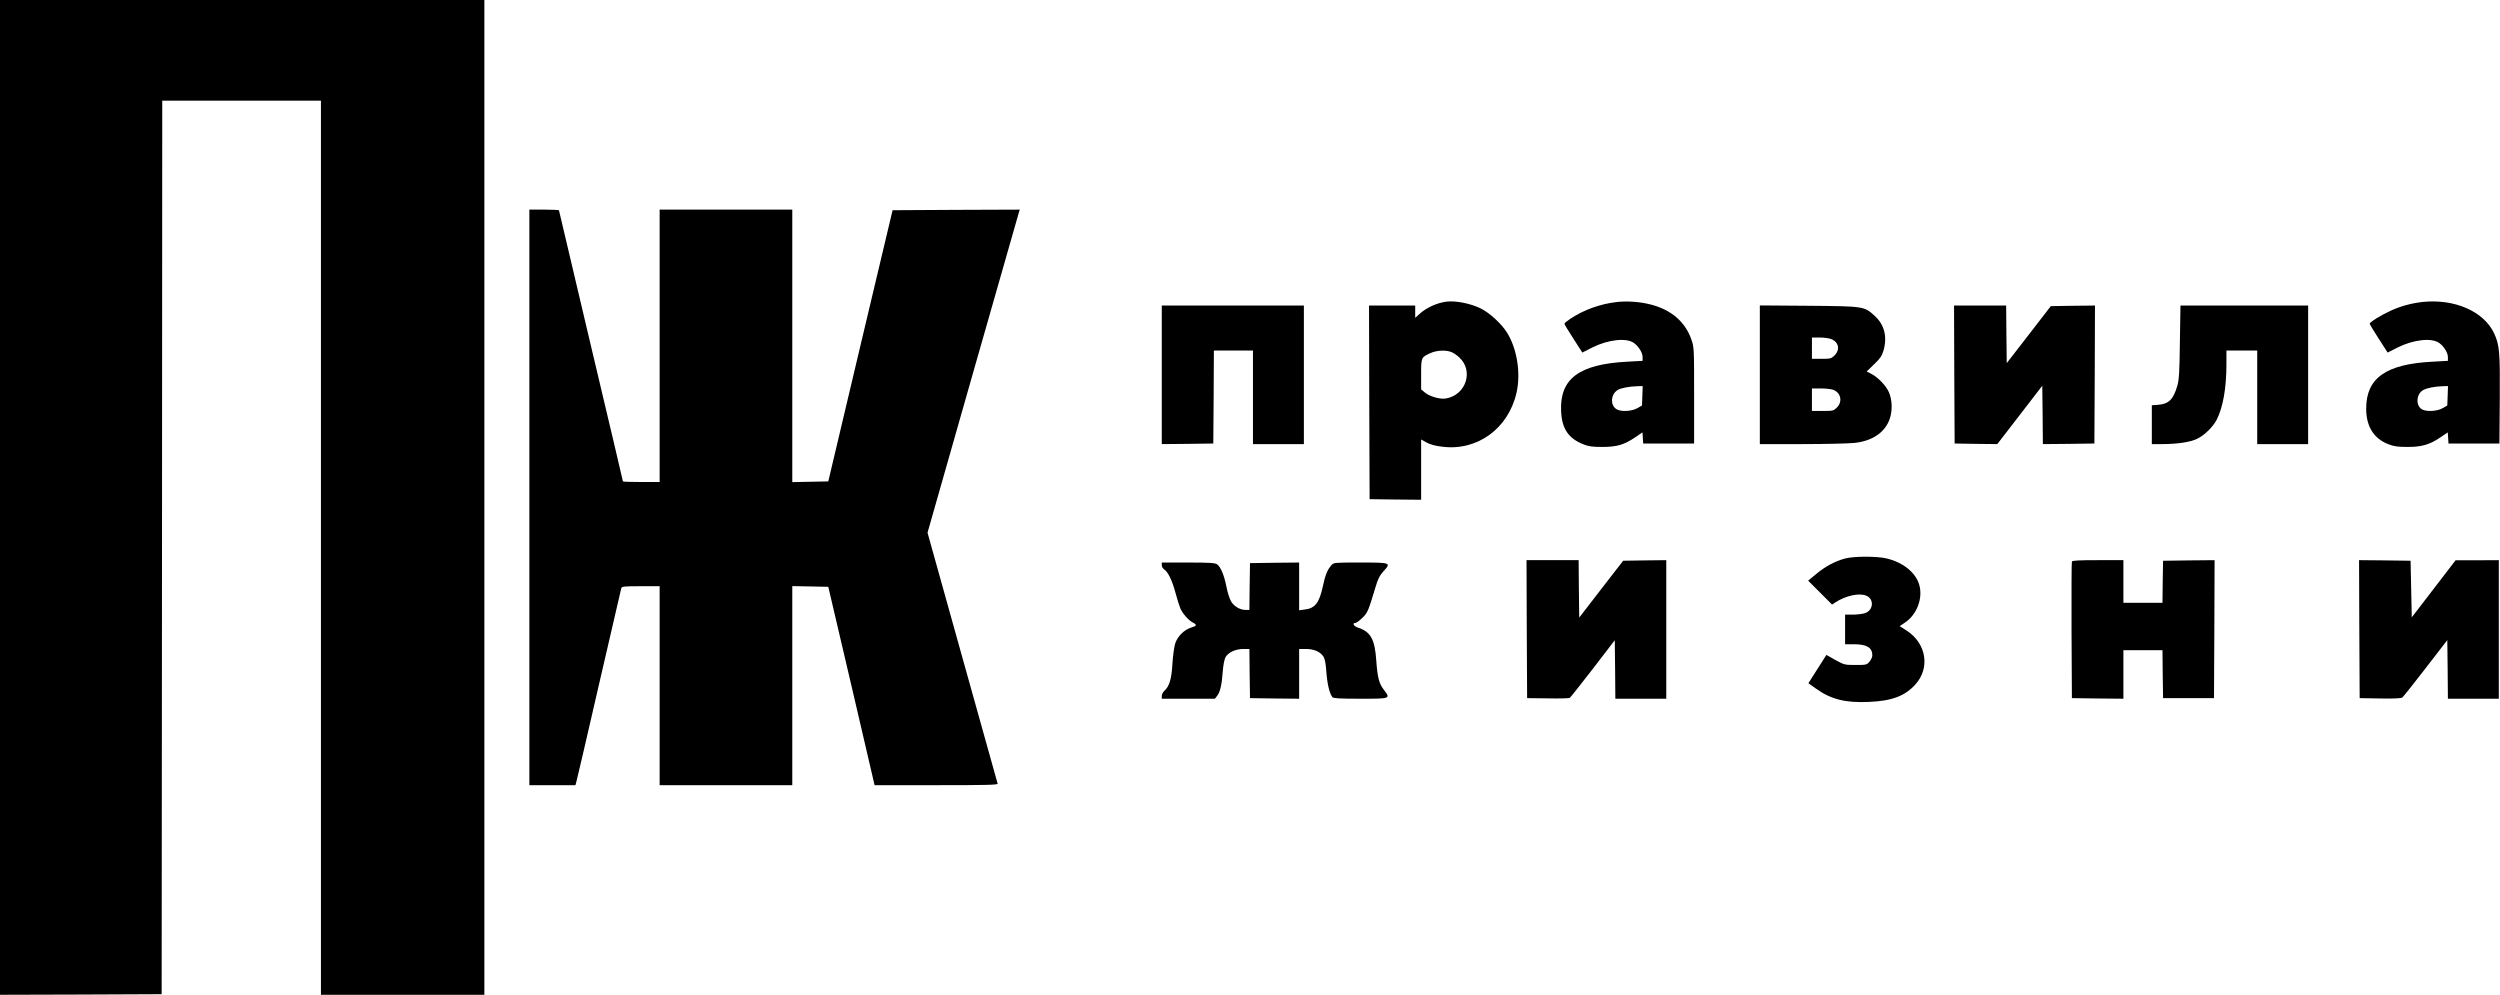 <?xml version="1.0" encoding="UTF-8" standalone="no"?> <svg xmlns="http://www.w3.org/2000/svg" width="2111pt" height="840pt" viewBox="0 0 2111 840" preserveAspectRatio="xMidYMid meet"> <g transform="translate(0,840) scale(0.1,-0.1)" fill="#000000" stroke="none"> <path d="M0 4200 l0 -4200 683 2 682 3 3 3773 2 3772 670 0 670 0 0 -3775 0 -3775 690 0 690 0 0 4200 0 4200 -2045 0 -2045 0 0 -4200z"></path> <path d="M4470 4200 l0 -2430 195 0 194 0 10 38 c6 20 92 390 191 822 100 432 183 793 186 803 5 15 22 17 165 17 l159 0 0 -840 0 -840 560 0 560 0 0 840 0 841 152 -3 152 -3 196 -837 195 -838 522 0 c422 0 521 2 517 13 -2 7 -137 487 -298 1066 l-294 1053 382 1341 c211 738 386 1352 390 1365 l7 22 -537 -2 -537 -3 -272 -1145 -271 -1145 -152 -3 -152 -3 0 1151 0 1150 -560 0 -560 0 0 -1150 0 -1150 -155 0 c-85 0 -155 2 -155 5 0 3 -121 517 -270 1144 -148 626 -270 1142 -270 1145 0 3 -56 6 -125 6 l-125 0 0 -2430z"></path> <path d="M12215 5853 c-82 -10 -175 -53 -232 -107 l-33 -30 0 52 0 52 -195 0 -195 0 2 -817 3 -818 218 -3 217 -2 0 254 0 255 45 -25 c30 -17 73 -29 133 -36 297 -38 560 154 628 458 36 163 5 364 -78 501 -46 77 -153 175 -230 211 -87 41 -207 64 -283 55z m48 -429 c18 -9 45 -28 60 -43 123 -114 55 -318 -115 -346 -48 -8 -137 17 -177 51 l-31 26 0 127 c0 144 0 144 80 180 55 25 139 27 183 5z"></path> <path d="M13655 5850 c-139 -15 -282 -66 -397 -143 -27 -18 -48 -36 -48 -41 0 -5 34 -61 76 -126 l75 -117 85 43 c134 67 289 84 352 37 40 -30 72 -82 72 -118 l0 -32 -127 -7 c-410 -21 -574 -144 -561 -420 7 -147 62 -228 188 -278 44 -18 76 -22 160 -22 123 0 185 18 280 83 l59 40 3 -47 3 -47 215 0 215 0 0 405 c0 398 0 406 -23 473 -52 150 -171 252 -345 296 -90 23 -192 30 -282 21z m213 -792 l-3 -82 -40 -23 c-44 -25 -127 -31 -168 -12 -61 28 -60 125 1 165 26 17 96 31 170 33 l43 1 -3 -82z"></path> <path d="M20455 5850 c-96 -11 -187 -36 -271 -75 -81 -37 -174 -95 -174 -109 0 -5 34 -61 76 -126 l75 -117 85 43 c134 67 289 84 352 37 40 -30 72 -82 72 -118 l0 -32 -127 -7 c-397 -20 -563 -138 -563 -397 0 -150 64 -252 187 -300 46 -18 79 -23 158 -23 121 -1 192 19 282 81 l62 42 3 -47 3 -47 215 0 215 0 3 370 c3 407 -2 463 -49 563 -88 184 -335 291 -604 262z m213 -792 l-3 -82 -40 -23 c-45 -25 -127 -31 -169 -12 -60 28 -56 133 7 166 34 18 94 29 165 32 l43 1 -3 -82z"></path> <path d="M9810 5235 l0 -585 218 2 217 3 3 393 2 392 165 0 165 0 0 -395 0 -395 215 0 215 0 0 585 0 585 -600 0 -600 0 0 -585z"></path> <path d="M14860 5236 l0 -586 358 0 c196 0 395 5 442 10 153 17 258 90 297 204 24 70 21 159 -7 224 -24 56 -97 131 -154 158 l-34 17 63 61 c51 49 66 71 79 115 34 117 8 220 -75 295 -89 80 -88 80 -556 84 l-413 3 0 -585z m605 300 c62 -26 74 -89 26 -137 -28 -27 -34 -29 -110 -29 l-81 0 0 90 0 90 65 0 c36 0 81 -6 100 -14z m13 -427 c66 -23 83 -100 33 -150 -28 -28 -33 -29 -120 -29 l-91 0 0 95 0 95 74 0 c40 0 87 -5 104 -11z"></path> <path d="M16502 5238 l3 -583 180 -3 180 -2 190 246 190 247 3 -247 2 -246 218 2 217 3 3 583 2 582 -187 -2 -186 -3 -186 -241 -186 -240 -3 243 -2 243 -220 0 -220 0 2 -582z"></path> <path d="M18407 5513 c-3 -250 -7 -319 -21 -368 -33 -116 -72 -156 -161 -163 l-55 -4 0 -164 0 -164 83 0 c132 0 240 16 300 45 60 28 134 101 165 161 53 105 82 268 82 466 l0 118 130 0 130 0 0 -395 0 -395 215 0 215 0 0 585 0 585 -539 0 -539 0 -5 -307z"></path> <path d="M15580 3684 c-83 -22 -168 -67 -243 -130 l-69 -57 101 -101 101 -101 27 18 c89 58 202 82 262 57 70 -29 60 -128 -16 -149 -21 -6 -66 -11 -100 -11 l-63 0 0 -125 0 -125 75 0 c108 0 155 -29 155 -94 0 -14 -11 -38 -24 -53 -23 -27 -28 -28 -118 -28 -91 0 -95 1 -170 42 l-76 43 -43 -68 c-23 -37 -57 -90 -76 -119 l-33 -52 63 -45 c127 -91 249 -122 447 -113 195 8 306 50 394 148 126 140 92 347 -74 454 l-59 38 43 29 c102 67 155 207 122 320 -30 104 -137 190 -277 223 -82 19 -275 19 -349 -1z"></path> <path d="M12892 3088 l3 -583 175 -2 c96 -2 180 0 186 5 6 4 93 115 195 246 l184 240 3 -247 2 -247 215 0 215 0 0 585 0 585 -182 -2 -182 -3 -186 -240 -185 -240 -3 243 -2 242 -220 0 -220 0 2 -582z"></path> <path d="M17495 3658 c-3 -7 -4 -269 -3 -583 l3 -570 218 -3 217 -2 0 205 0 205 165 0 165 0 2 -202 3 -203 215 0 215 0 3 583 2 582 -217 -2 -218 -3 -3 -177 -2 -178 -165 0 -165 0 0 180 0 180 -215 0 c-163 0 -217 -3 -220 -12z"></path> <path d="M19922 3088 l3 -583 174 -3 c121 -2 178 1 187 9 8 7 97 118 197 248 l182 236 3 -247 2 -248 215 0 215 0 0 585 0 585 -182 -1 -183 0 -185 -241 -185 -241 -5 239 -5 239 -218 3 -217 2 2 -582z"></path> <path d="M9810 3627 c0 -12 9 -28 19 -34 33 -21 69 -94 96 -196 14 -53 33 -113 41 -132 18 -44 69 -102 105 -121 39 -20 36 -29 -12 -43 -59 -18 -115 -73 -135 -133 -9 -27 -20 -105 -24 -172 -7 -129 -26 -193 -69 -230 -11 -11 -21 -30 -21 -43 l0 -23 224 0 225 0 19 25 c25 31 39 94 47 204 3 47 13 99 21 117 21 43 84 74 152 74 l52 0 2 -207 3 -208 208 -3 207 -2 0 210 0 210 58 0 c65 0 116 -21 145 -61 14 -20 21 -53 27 -135 8 -104 27 -181 51 -211 9 -10 61 -13 236 -13 255 0 256 0 200 73 -43 56 -55 103 -66 253 -12 176 -48 240 -153 274 -37 11 -53 40 -23 40 9 0 35 20 59 43 45 45 49 54 111 260 20 69 35 98 67 133 67 73 63 74 -195 74 -219 0 -224 0 -244 -22 -34 -38 -53 -84 -73 -180 -30 -139 -67 -186 -154 -195 l-46 -6 0 202 0 201 -207 -2 -208 -3 -3 -197 -2 -198 -33 0 c-47 0 -99 31 -123 74 -12 21 -29 75 -38 122 -19 97 -49 168 -79 189 -17 12 -64 15 -244 15 l-223 0 0 -23z"></path> </g> </svg> 